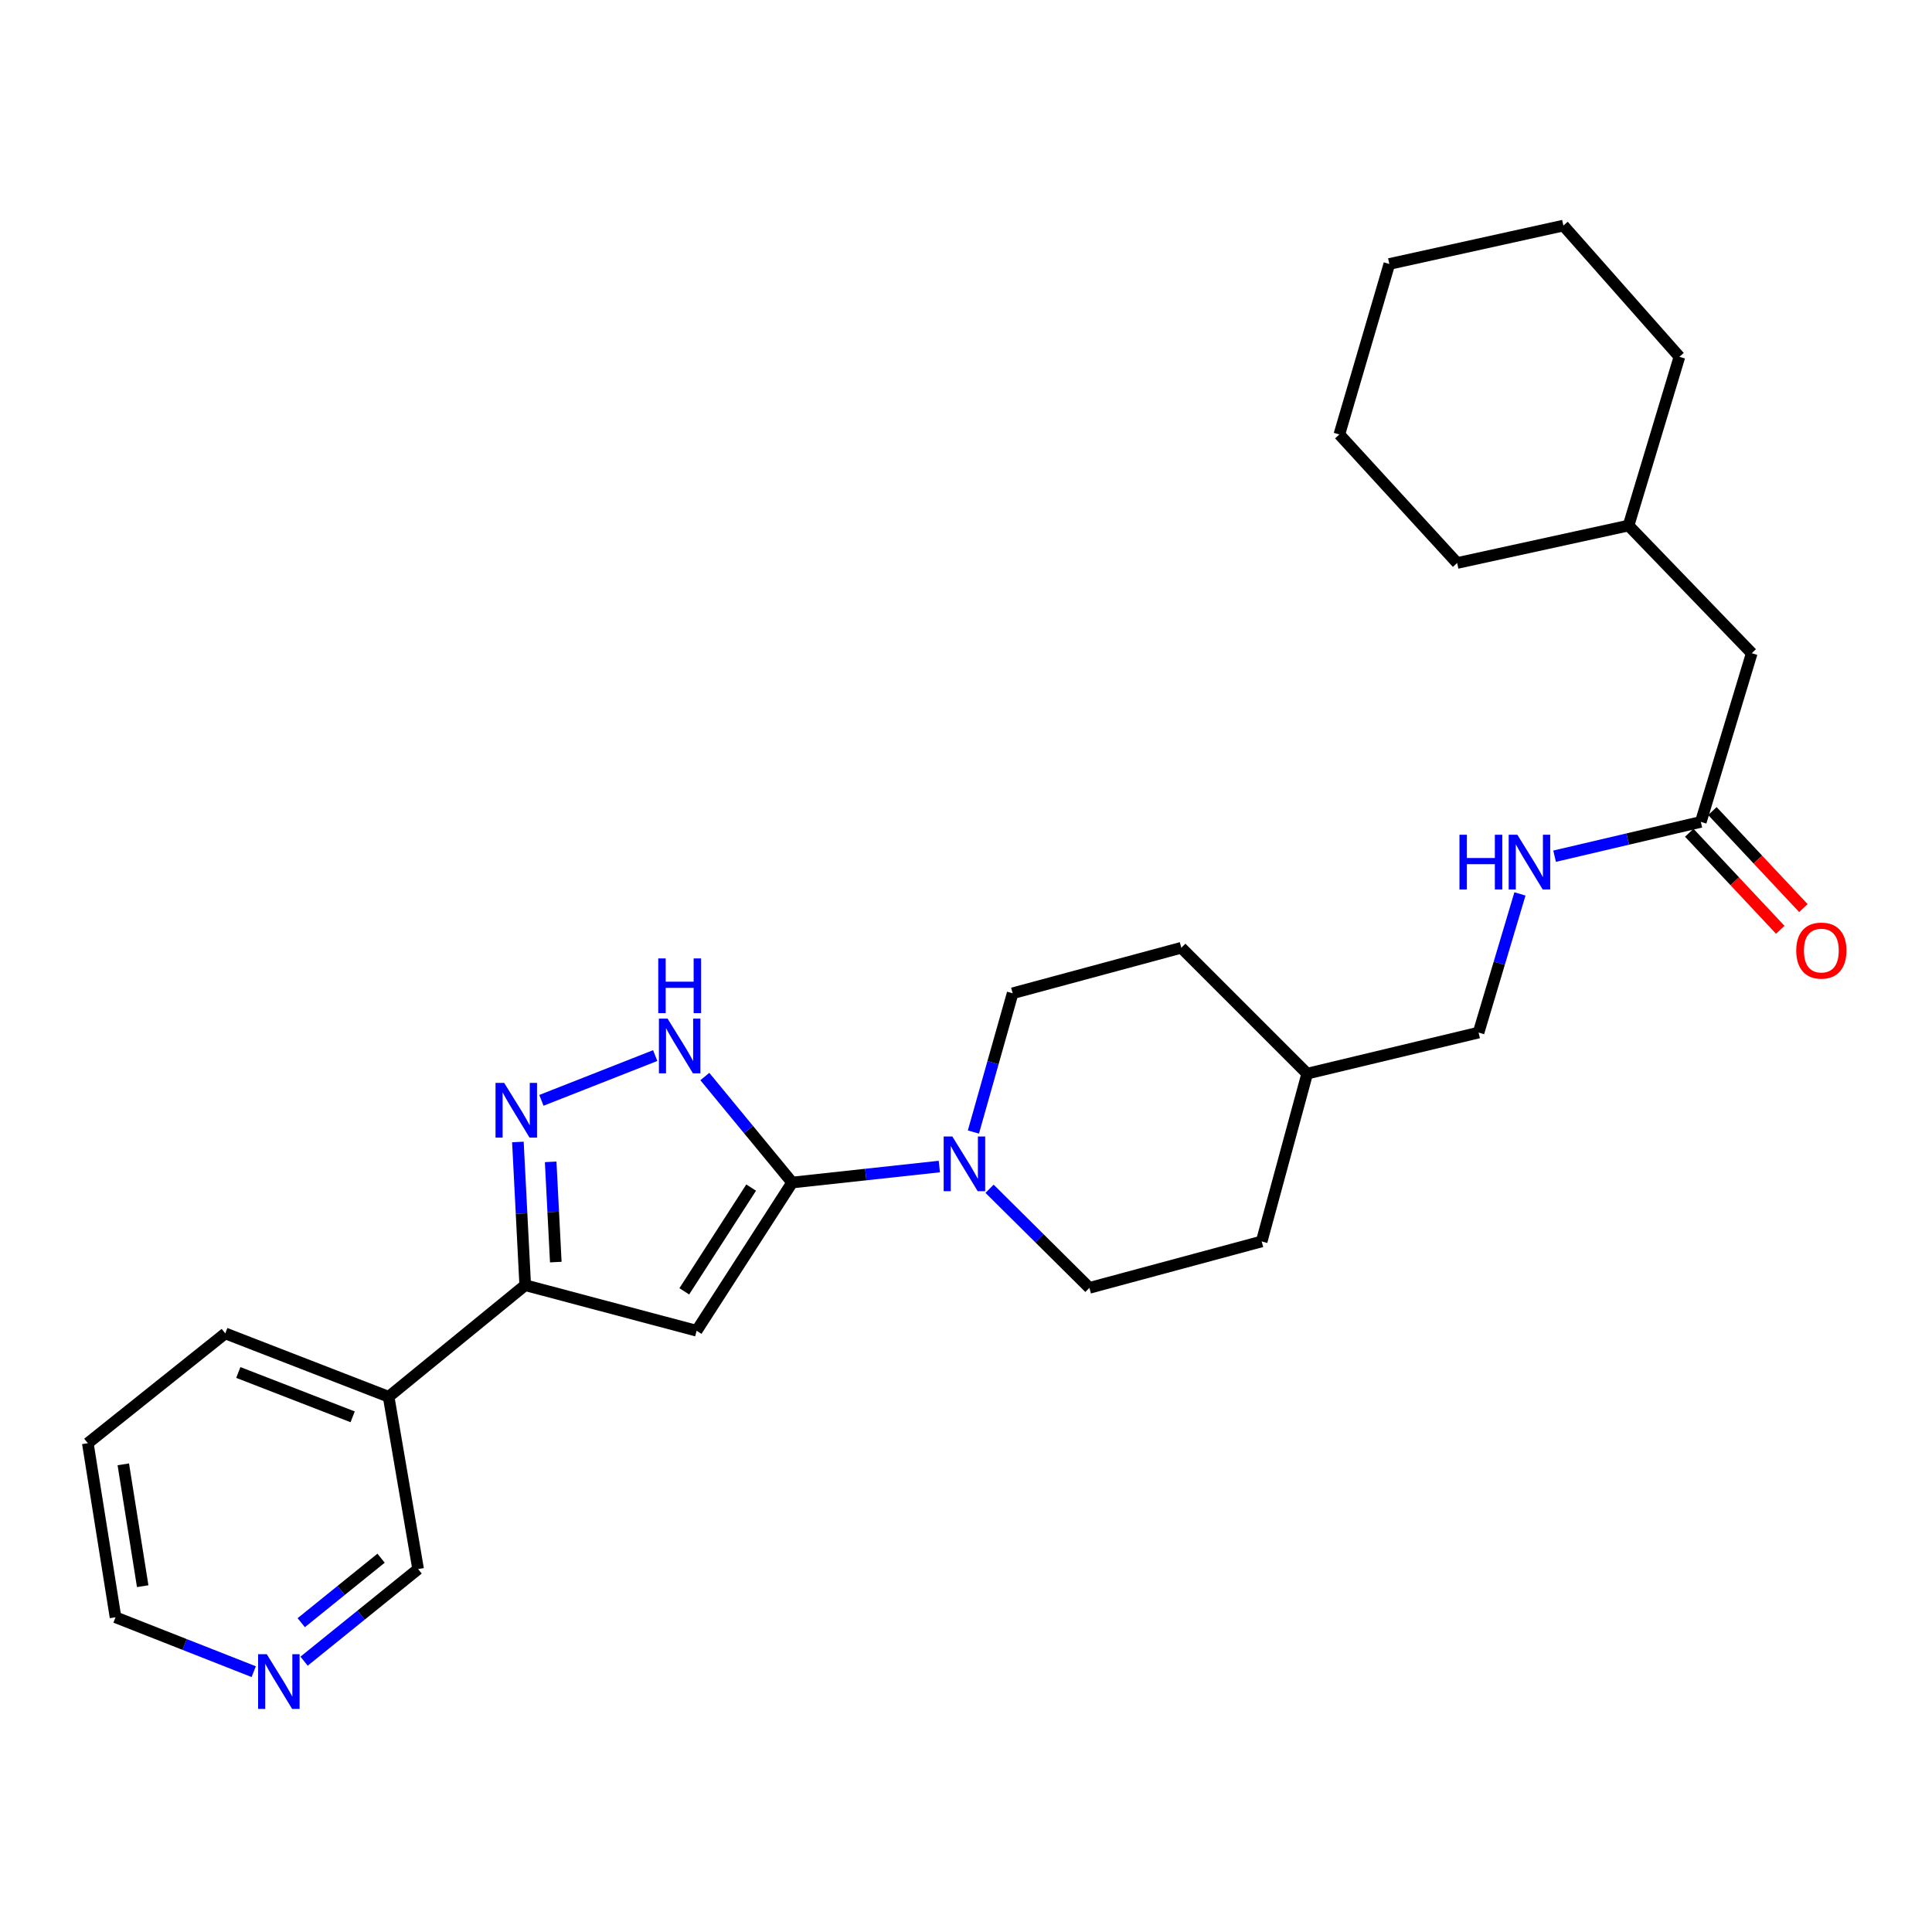 <?xml version='1.0' encoding='iso-8859-1'?>
<svg version='1.1' baseProfile='full'
              xmlns='http://www.w3.org/2000/svg'
                      xmlns:rdkit='http://www.rdkit.org/xml'
                      xmlns:xlink='http://www.w3.org/1999/xlink'
                  xml:space='preserve'
width='1000px' height='1000px' viewBox='0 0 1000 1000'>
<!-- END OF HEADER -->
<rect style='opacity:1.0;fill:#FFFFFF;stroke:none' width='1000' height='1000' x='0' y='0'> </rect>
<path class='bond-0' d='M 410.016,612.075 L 360.567,688.789' style='fill:none;fill-rule:evenodd;stroke:#000000;stroke-width:6px;stroke-linecap:butt;stroke-linejoin:miter;stroke-opacity:1' />
<path class='bond-0' d='M 388.798,614.687 L 354.184,668.387' style='fill:none;fill-rule:evenodd;stroke:#000000;stroke-width:6px;stroke-linecap:butt;stroke-linejoin:miter;stroke-opacity:1' />
<path class='bond-2' d='M 410.016,612.075 L 387.419,584.642' style='fill:none;fill-rule:evenodd;stroke:#000000;stroke-width:6px;stroke-linecap:butt;stroke-linejoin:miter;stroke-opacity:1' />
<path class='bond-2' d='M 387.419,584.642 L 364.821,557.208' style='fill:none;fill-rule:evenodd;stroke:#0000FF;stroke-width:6px;stroke-linecap:butt;stroke-linejoin:miter;stroke-opacity:1' />
<path class='bond-4' d='M 410.016,612.075 L 448.108,607.937' style='fill:none;fill-rule:evenodd;stroke:#000000;stroke-width:6px;stroke-linecap:butt;stroke-linejoin:miter;stroke-opacity:1' />
<path class='bond-4' d='M 448.108,607.937 L 486.2,603.798' style='fill:none;fill-rule:evenodd;stroke:#0000FF;stroke-width:6px;stroke-linecap:butt;stroke-linejoin:miter;stroke-opacity:1' />
<path class='bond-3' d='M 360.567,688.789 L 271.848,665.21' style='fill:none;fill-rule:evenodd;stroke:#000000;stroke-width:6px;stroke-linecap:butt;stroke-linejoin:miter;stroke-opacity:1' />
<path class='bond-1' d='M 280.236,569.539 L 339.13,546.371' style='fill:none;fill-rule:evenodd;stroke:#0000FF;stroke-width:6px;stroke-linecap:butt;stroke-linejoin:miter;stroke-opacity:1' />
<path class='bond-27' d='M 268.063,591.084 L 269.956,628.147' style='fill:none;fill-rule:evenodd;stroke:#0000FF;stroke-width:6px;stroke-linecap:butt;stroke-linejoin:miter;stroke-opacity:1' />
<path class='bond-27' d='M 269.956,628.147 L 271.848,665.21' style='fill:none;fill-rule:evenodd;stroke:#000000;stroke-width:6px;stroke-linecap:butt;stroke-linejoin:miter;stroke-opacity:1' />
<path class='bond-27' d='M 285.028,601.366 L 286.353,627.309' style='fill:none;fill-rule:evenodd;stroke:#0000FF;stroke-width:6px;stroke-linecap:butt;stroke-linejoin:miter;stroke-opacity:1' />
<path class='bond-27' d='M 286.353,627.309 L 287.678,653.253' style='fill:none;fill-rule:evenodd;stroke:#000000;stroke-width:6px;stroke-linecap:butt;stroke-linejoin:miter;stroke-opacity:1' />
<path class='bond-6' d='M 271.848,665.21 L 201.155,722.96' style='fill:none;fill-rule:evenodd;stroke:#000000;stroke-width:6px;stroke-linecap:butt;stroke-linejoin:miter;stroke-opacity:1' />
<path class='bond-8' d='M 512.201,615.309 L 538.037,640.953' style='fill:none;fill-rule:evenodd;stroke:#0000FF;stroke-width:6px;stroke-linecap:butt;stroke-linejoin:miter;stroke-opacity:1' />
<path class='bond-8' d='M 538.037,640.953 L 563.874,666.596' style='fill:none;fill-rule:evenodd;stroke:#000000;stroke-width:6px;stroke-linecap:butt;stroke-linejoin:miter;stroke-opacity:1' />
<path class='bond-9' d='M 503.834,585.934 L 513.986,550.025' style='fill:none;fill-rule:evenodd;stroke:#0000FF;stroke-width:6px;stroke-linecap:butt;stroke-linejoin:miter;stroke-opacity:1' />
<path class='bond-9' d='M 513.986,550.025 L 524.139,514.116' style='fill:none;fill-rule:evenodd;stroke:#000000;stroke-width:6px;stroke-linecap:butt;stroke-linejoin:miter;stroke-opacity:1' />
<path class='bond-5' d='M 880.345,425.416 L 842.499,434.292' style='fill:none;fill-rule:evenodd;stroke:#000000;stroke-width:6px;stroke-linecap:butt;stroke-linejoin:miter;stroke-opacity:1' />
<path class='bond-5' d='M 842.499,434.292 L 804.654,443.169' style='fill:none;fill-rule:evenodd;stroke:#0000FF;stroke-width:6px;stroke-linecap:butt;stroke-linejoin:miter;stroke-opacity:1' />
<path class='bond-11' d='M 874.357,431.031 L 897.909,456.147' style='fill:none;fill-rule:evenodd;stroke:#000000;stroke-width:6px;stroke-linecap:butt;stroke-linejoin:miter;stroke-opacity:1' />
<path class='bond-11' d='M 897.909,456.147 L 921.461,481.262' style='fill:none;fill-rule:evenodd;stroke:#FF0000;stroke-width:6px;stroke-linecap:butt;stroke-linejoin:miter;stroke-opacity:1' />
<path class='bond-11' d='M 886.334,419.8 L 909.886,444.916' style='fill:none;fill-rule:evenodd;stroke:#000000;stroke-width:6px;stroke-linecap:butt;stroke-linejoin:miter;stroke-opacity:1' />
<path class='bond-11' d='M 909.886,444.916 L 933.438,470.031' style='fill:none;fill-rule:evenodd;stroke:#FF0000;stroke-width:6px;stroke-linecap:butt;stroke-linejoin:miter;stroke-opacity:1' />
<path class='bond-12' d='M 880.345,425.416 L 906.698,338.111' style='fill:none;fill-rule:evenodd;stroke:#000000;stroke-width:6px;stroke-linecap:butt;stroke-linejoin:miter;stroke-opacity:1' />
<path class='bond-16' d='M 201.155,722.96 L 216.415,812.143' style='fill:none;fill-rule:evenodd;stroke:#000000;stroke-width:6px;stroke-linecap:butt;stroke-linejoin:miter;stroke-opacity:1' />
<path class='bond-19' d='M 201.155,722.96 L 116.605,690.167' style='fill:none;fill-rule:evenodd;stroke:#000000;stroke-width:6px;stroke-linecap:butt;stroke-linejoin:miter;stroke-opacity:1' />
<path class='bond-19' d='M 182.535,733.349 L 123.35,710.394' style='fill:none;fill-rule:evenodd;stroke:#000000;stroke-width:6px;stroke-linecap:butt;stroke-linejoin:miter;stroke-opacity:1' />
<path class='bond-7' d='M 786.724,462.685 L 776.017,498.571' style='fill:none;fill-rule:evenodd;stroke:#0000FF;stroke-width:6px;stroke-linecap:butt;stroke-linejoin:miter;stroke-opacity:1' />
<path class='bond-7' d='M 776.017,498.571 L 765.31,534.458' style='fill:none;fill-rule:evenodd;stroke:#000000;stroke-width:6px;stroke-linecap:butt;stroke-linejoin:miter;stroke-opacity:1' />
<path class='bond-15' d='M 563.874,666.596 L 653.048,642.569' style='fill:none;fill-rule:evenodd;stroke:#000000;stroke-width:6px;stroke-linecap:butt;stroke-linejoin:miter;stroke-opacity:1' />
<path class='bond-14' d='M 524.139,514.116 L 611.444,490.564' style='fill:none;fill-rule:evenodd;stroke:#000000;stroke-width:6px;stroke-linecap:butt;stroke-linejoin:miter;stroke-opacity:1' />
<path class='bond-10' d='M 157.391,859.821 L 186.903,835.982' style='fill:none;fill-rule:evenodd;stroke:#0000FF;stroke-width:6px;stroke-linecap:butt;stroke-linejoin:miter;stroke-opacity:1' />
<path class='bond-10' d='M 186.903,835.982 L 216.415,812.143' style='fill:none;fill-rule:evenodd;stroke:#000000;stroke-width:6px;stroke-linecap:butt;stroke-linejoin:miter;stroke-opacity:1' />
<path class='bond-10' d='M 155.927,839.897 L 176.586,823.21' style='fill:none;fill-rule:evenodd;stroke:#0000FF;stroke-width:6px;stroke-linecap:butt;stroke-linejoin:miter;stroke-opacity:1' />
<path class='bond-10' d='M 176.586,823.21 L 197.244,806.522' style='fill:none;fill-rule:evenodd;stroke:#000000;stroke-width:6px;stroke-linecap:butt;stroke-linejoin:miter;stroke-opacity:1' />
<path class='bond-29' d='M 131.324,865.248 L 95.559,851.174' style='fill:none;fill-rule:evenodd;stroke:#0000FF;stroke-width:6px;stroke-linecap:butt;stroke-linejoin:miter;stroke-opacity:1' />
<path class='bond-29' d='M 95.559,851.174 L 59.794,837.101' style='fill:none;fill-rule:evenodd;stroke:#000000;stroke-width:6px;stroke-linecap:butt;stroke-linejoin:miter;stroke-opacity:1' />
<path class='bond-18' d='M 906.698,338.111 L 842.937,272.024' style='fill:none;fill-rule:evenodd;stroke:#000000;stroke-width:6px;stroke-linecap:butt;stroke-linejoin:miter;stroke-opacity:1' />
<path class='bond-13' d='M 765.31,534.458 L 676.601,555.712' style='fill:none;fill-rule:evenodd;stroke:#000000;stroke-width:6px;stroke-linecap:butt;stroke-linejoin:miter;stroke-opacity:1' />
<path class='bond-17' d='M 611.444,490.564 L 676.601,555.712' style='fill:none;fill-rule:evenodd;stroke:#000000;stroke-width:6px;stroke-linecap:butt;stroke-linejoin:miter;stroke-opacity:1' />
<path class='bond-28' d='M 653.048,642.569 L 676.601,555.712' style='fill:none;fill-rule:evenodd;stroke:#000000;stroke-width:6px;stroke-linecap:butt;stroke-linejoin:miter;stroke-opacity:1' />
<path class='bond-21' d='M 842.937,272.024 L 754.218,291.407' style='fill:none;fill-rule:evenodd;stroke:#000000;stroke-width:6px;stroke-linecap:butt;stroke-linejoin:miter;stroke-opacity:1' />
<path class='bond-22' d='M 842.937,272.024 L 869.271,184.673' style='fill:none;fill-rule:evenodd;stroke:#000000;stroke-width:6px;stroke-linecap:butt;stroke-linejoin:miter;stroke-opacity:1' />
<path class='bond-23' d='M 116.605,690.167 L 45.455,747.005' style='fill:none;fill-rule:evenodd;stroke:#000000;stroke-width:6px;stroke-linecap:butt;stroke-linejoin:miter;stroke-opacity:1' />
<path class='bond-20' d='M 59.794,837.101 L 45.455,747.005' style='fill:none;fill-rule:evenodd;stroke:#000000;stroke-width:6px;stroke-linecap:butt;stroke-linejoin:miter;stroke-opacity:1' />
<path class='bond-20' d='M 73.858,821.006 L 63.821,757.938' style='fill:none;fill-rule:evenodd;stroke:#000000;stroke-width:6px;stroke-linecap:butt;stroke-linejoin:miter;stroke-opacity:1' />
<path class='bond-24' d='M 754.218,291.407 L 693.248,224.873' style='fill:none;fill-rule:evenodd;stroke:#000000;stroke-width:6px;stroke-linecap:butt;stroke-linejoin:miter;stroke-opacity:1' />
<path class='bond-25' d='M 869.271,184.673 L 809.204,116.762' style='fill:none;fill-rule:evenodd;stroke:#000000;stroke-width:6px;stroke-linecap:butt;stroke-linejoin:miter;stroke-opacity:1' />
<path class='bond-30' d='M 693.248,224.873 L 719.118,136.629' style='fill:none;fill-rule:evenodd;stroke:#000000;stroke-width:6px;stroke-linecap:butt;stroke-linejoin:miter;stroke-opacity:1' />
<path class='bond-26' d='M 809.204,116.762 L 719.118,136.629' style='fill:none;fill-rule:evenodd;stroke:#000000;stroke-width:6px;stroke-linecap:butt;stroke-linejoin:miter;stroke-opacity:1' />
<path  class='atom-2' d='M 260.964 560.497
L 270.244 575.497
Q 271.164 576.977, 272.644 579.657
Q 274.124 582.337, 274.204 582.497
L 274.204 560.497
L 277.964 560.497
L 277.964 588.817
L 274.084 588.817
L 264.124 572.417
Q 262.964 570.497, 261.724 568.297
Q 260.524 566.097, 260.164 565.417
L 260.164 588.817
L 256.484 588.817
L 256.484 560.497
L 260.964 560.497
' fill='#0000FF'/>
<path  class='atom-3' d='M 345.532 527.23
L 354.812 542.23
Q 355.732 543.71, 357.212 546.39
Q 358.692 549.07, 358.772 549.23
L 358.772 527.23
L 362.532 527.23
L 362.532 555.55
L 358.652 555.55
L 348.692 539.15
Q 347.532 537.23, 346.292 535.03
Q 345.092 532.83, 344.732 532.15
L 344.732 555.55
L 341.052 555.55
L 341.052 527.23
L 345.532 527.23
' fill='#0000FF'/>
<path  class='atom-3' d='M 340.712 496.078
L 344.552 496.078
L 344.552 508.118
L 359.032 508.118
L 359.032 496.078
L 362.872 496.078
L 362.872 524.398
L 359.032 524.398
L 359.032 511.318
L 344.552 511.318
L 344.552 524.398
L 340.712 524.398
L 340.712 496.078
' fill='#0000FF'/>
<path  class='atom-5' d='M 492.922 588.228
L 502.202 603.228
Q 503.122 604.708, 504.602 607.388
Q 506.082 610.068, 506.162 610.228
L 506.162 588.228
L 509.922 588.228
L 509.922 616.548
L 506.042 616.548
L 496.082 600.148
Q 494.922 598.228, 493.682 596.028
Q 492.482 593.828, 492.122 593.148
L 492.122 616.548
L 488.442 616.548
L 488.442 588.228
L 492.922 588.228
' fill='#0000FF'/>
<path  class='atom-8' d='M 755.416 432.063
L 759.256 432.063
L 759.256 444.103
L 773.736 444.103
L 773.736 432.063
L 777.576 432.063
L 777.576 460.383
L 773.736 460.383
L 773.736 447.303
L 759.256 447.303
L 759.256 460.383
L 755.416 460.383
L 755.416 432.063
' fill='#0000FF'/>
<path  class='atom-8' d='M 785.376 432.063
L 794.656 447.063
Q 795.576 448.543, 797.056 451.223
Q 798.536 453.903, 798.616 454.063
L 798.616 432.063
L 802.376 432.063
L 802.376 460.383
L 798.496 460.383
L 788.536 443.983
Q 787.376 442.063, 786.136 439.863
Q 784.936 437.663, 784.576 436.983
L 784.576 460.383
L 780.896 460.383
L 780.896 432.063
L 785.376 432.063
' fill='#0000FF'/>
<path  class='atom-11' d='M 138.075 856.208
L 147.355 871.208
Q 148.275 872.688, 149.755 875.368
Q 151.235 878.048, 151.315 878.208
L 151.315 856.208
L 155.075 856.208
L 155.075 884.528
L 151.195 884.528
L 141.235 868.128
Q 140.075 866.208, 138.835 864.008
Q 137.635 861.808, 137.275 861.128
L 137.275 884.528
L 133.595 884.528
L 133.595 856.208
L 138.075 856.208
' fill='#0000FF'/>
<path  class='atom-12' d='M 929.729 492.021
Q 929.729 485.221, 933.089 481.421
Q 936.449 477.621, 942.729 477.621
Q 949.009 477.621, 952.369 481.421
Q 955.729 485.221, 955.729 492.021
Q 955.729 498.901, 952.329 502.821
Q 948.929 506.701, 942.729 506.701
Q 936.489 506.701, 933.089 502.821
Q 929.729 498.941, 929.729 492.021
M 942.729 503.501
Q 947.049 503.501, 949.369 500.621
Q 951.729 497.701, 951.729 492.021
Q 951.729 486.461, 949.369 483.661
Q 947.049 480.821, 942.729 480.821
Q 938.409 480.821, 936.049 483.621
Q 933.729 486.421, 933.729 492.021
Q 933.729 497.741, 936.049 500.621
Q 938.409 503.501, 942.729 503.501
' fill='#FF0000'/>
</svg>
